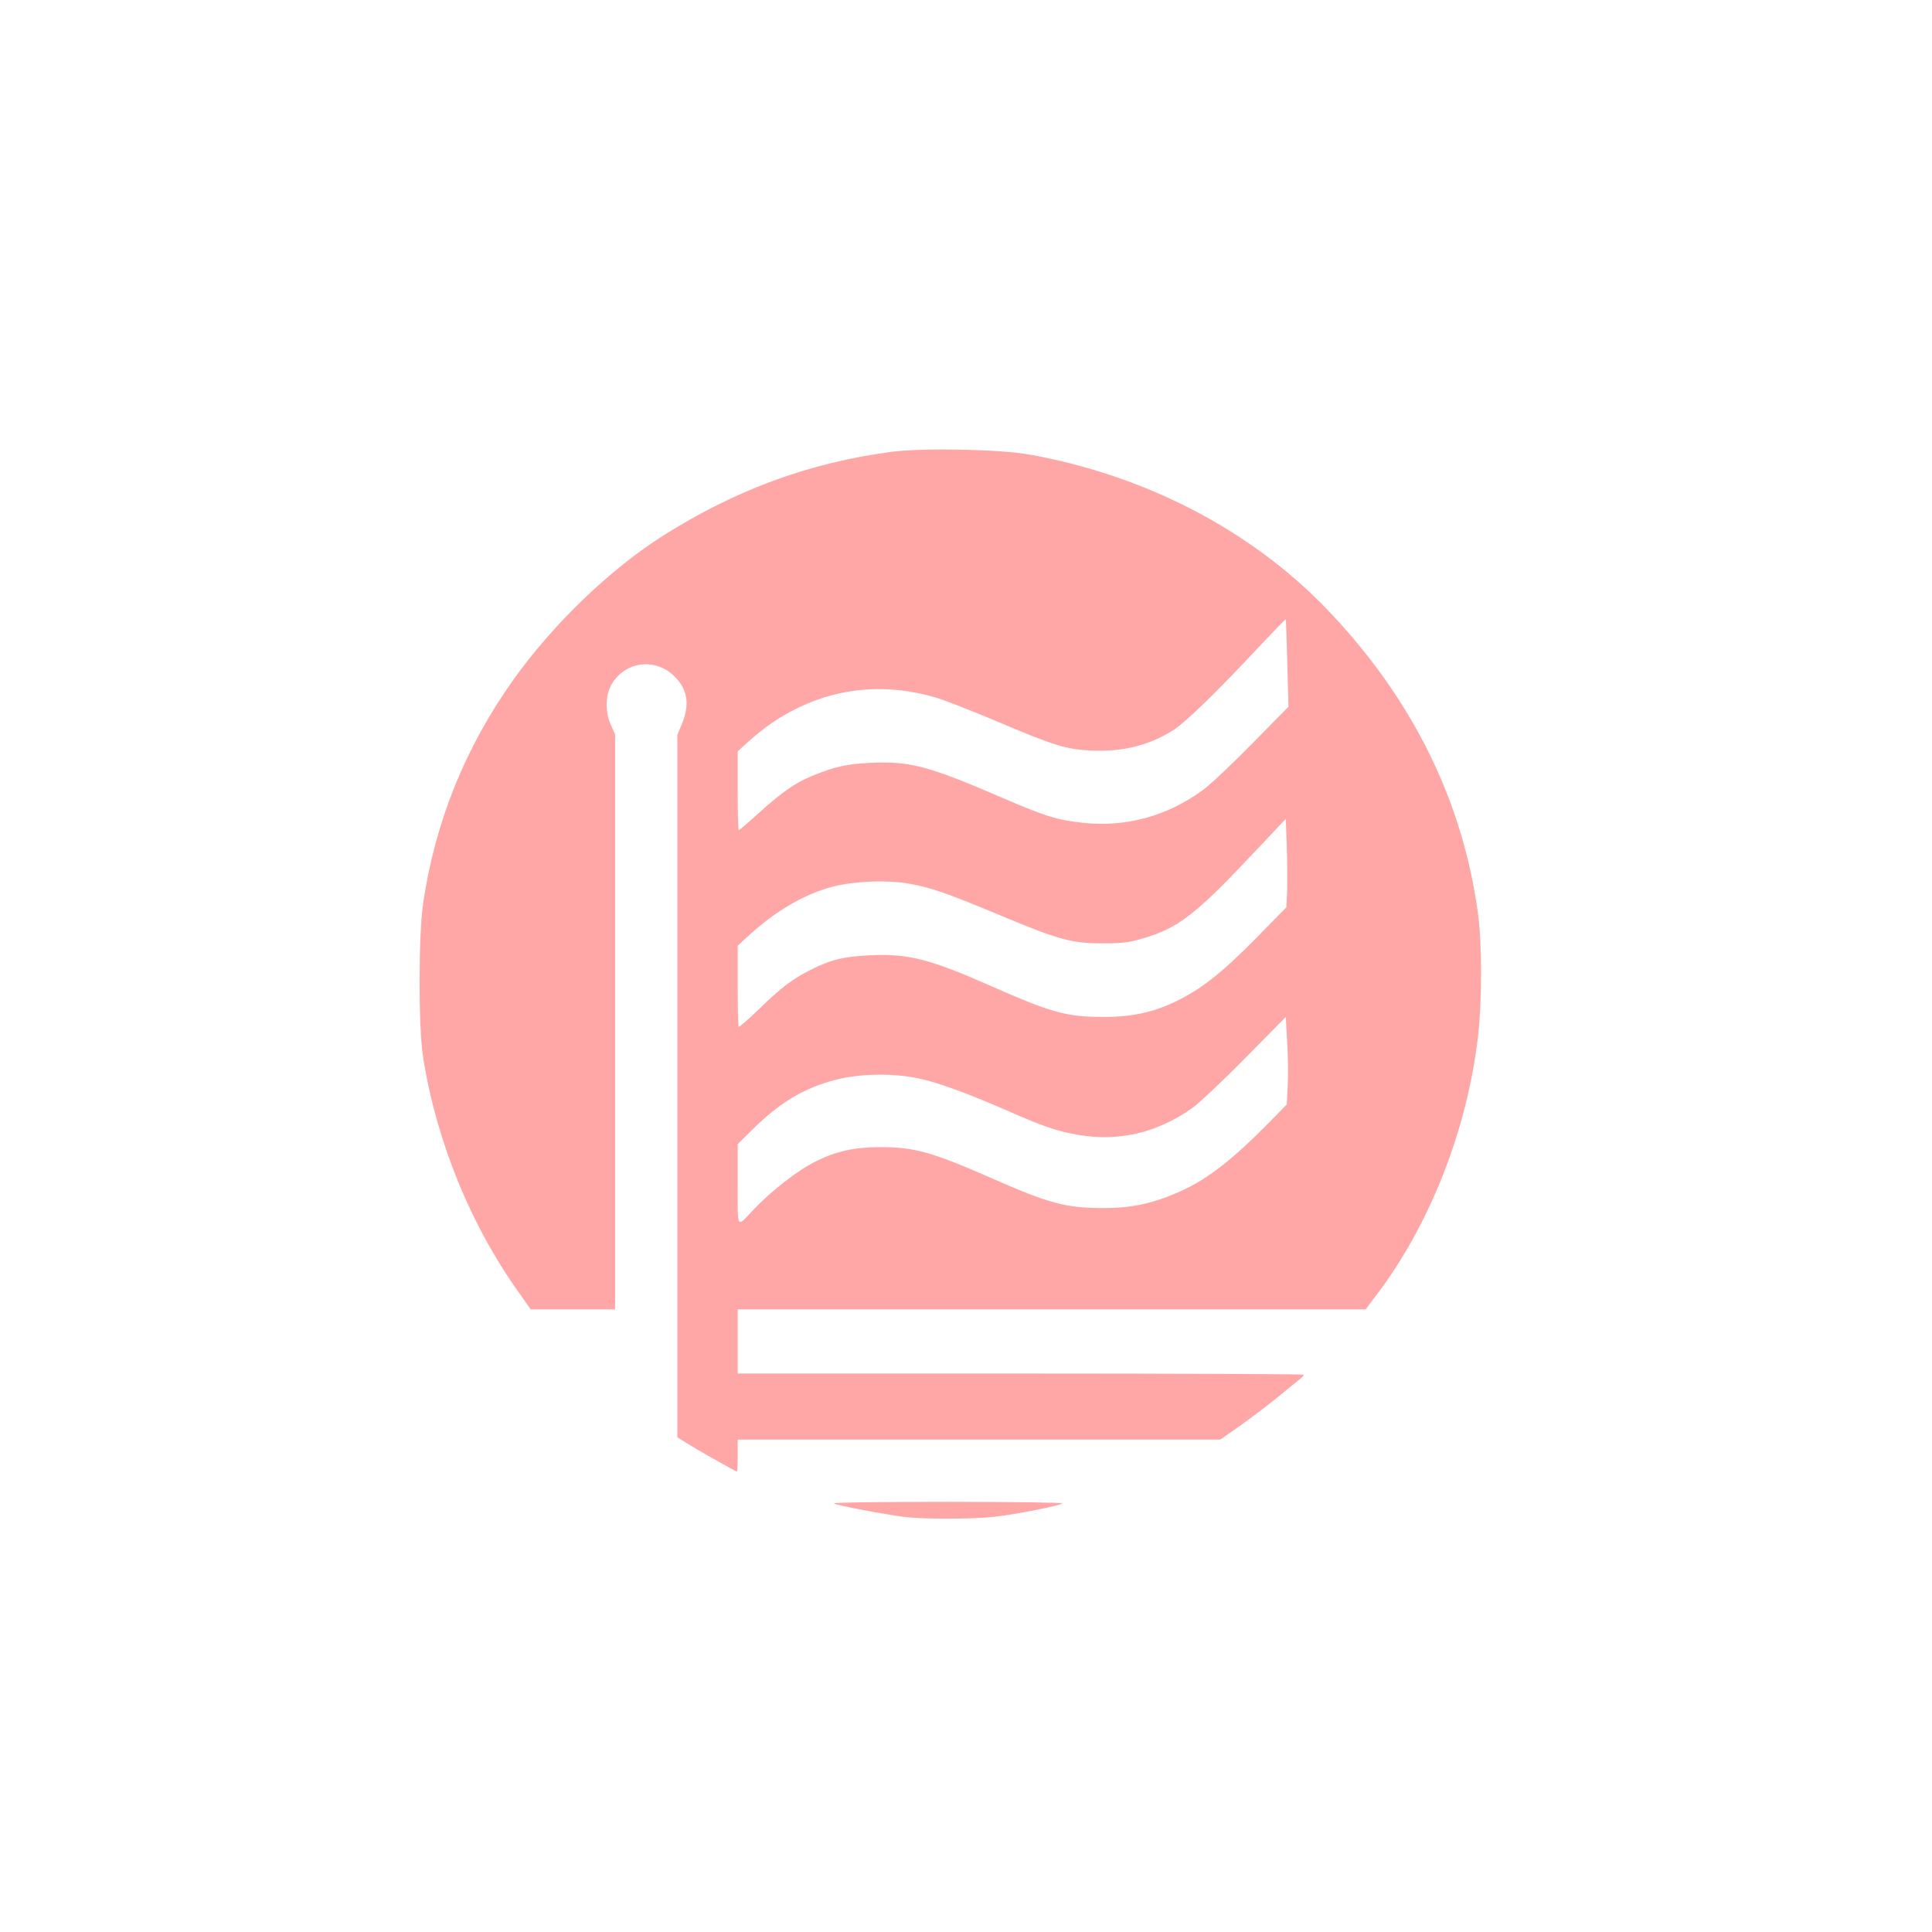 <?xml version="1.0" standalone="no"?>
<!DOCTYPE svg PUBLIC "-//W3C//DTD SVG 20010904//EN"
 "http://www.w3.org/TR/2001/REC-SVG-20010904/DTD/svg10.dtd">
<svg version="1.0" xmlns="http://www.w3.org/2000/svg"
 width="1024pt" height="1024pt" viewBox="0 0 1024 1024"
 preserveAspectRatio="xMidYMid meet">

<g transform="translate(0,1024) scale(0.1,-0.1)"
fill="#ffa6a6" stroke="none">
<path d="M4724 7845 c-436 -58 -825 -201 -1209 -444 -280 -177 -581 -466 -792
-761 -256 -359 -415 -751 -480 -1185 -25 -170 -26 -661 0 -821 70 -444 254
-894 515 -1256 l55 -78 224 0 223 0 0 1524 0 1524 -22 49 c-31 69 -30 155 2
213 70 125 234 147 336 44 68 -68 81 -147 39 -249 l-25 -60 0 -1861 0 -1862
48 -30 c52 -33 262 -152 268 -152 2 0 4 38 4 85 l0 85 1279 0 1279 0 104 73
c58 41 152 112 208 158 56 46 109 89 116 95 8 6 14 14 14 18 0 3 -675 6 -1500
6 l-1500 0 0 170 0 170 1664 0 1664 0 55 73 c284 372 484 879 541 1377 21 175
21 482 1 637 -79 606 -351 1155 -805 1627 -402 417 -960 707 -1575 817 -154
28 -572 36 -731 14z m2099 -1120 l6 -231 -192 -195 c-106 -108 -223 -219 -261
-246 -190 -139 -409 -199 -637 -174 -137 15 -198 34 -428 133 -387 167 -486
194 -690 185 -130 -5 -196 -20 -318 -70 -86 -35 -159 -86 -279 -194 -56 -51
-105 -93 -108 -93 -4 0 -6 94 -6 209 l0 209 53 48 c91 82 169 135 272 185 223
107 471 126 721 53 44 -12 186 -68 315 -122 315 -134 378 -153 510 -160 173
-8 316 29 445 113 64 43 231 205 448 438 76 81 140 147 141 145 1 -2 5 -107 8
-233z m-1 -1207 l-4 -87 -161 -164 c-167 -169 -265 -249 -377 -310 -141 -77
-261 -107 -433 -107 -193 0 -274 22 -597 165 -319 141 -436 171 -634 162 -142
-6 -212 -23 -321 -78 -98 -50 -152 -91 -277 -212 -54 -52 -100 -92 -103 -89
-3 3 -5 101 -5 218 l0 212 58 53 c145 133 298 221 447 260 113 29 286 36 400
16 119 -21 200 -49 495 -172 304 -127 372 -145 536 -145 101 0 137 4 210 26
185 53 279 125 574 438 l185 196 5 -147 c3 -82 3 -187 2 -235z m3 -1033 l-5
-99 -92 -94 c-203 -206 -336 -308 -487 -373 -140 -60 -246 -82 -391 -82 -202
0 -288 23 -605 163 -306 134 -400 160 -577 160 -138 0 -235 -21 -345 -76 -96
-48 -234 -155 -329 -255 -92 -98 -84 -110 -84 133 l0 214 78 77 c145 144 273
220 441 264 139 36 336 36 471 0 109 -28 249 -81 435 -162 192 -85 269 -111
380 -130 216 -37 419 11 604 142 36 26 163 145 281 265 l215 218 7 -133 c5
-72 6 -177 3 -232z"/>
<path d="M4420 2272 c0 -8 268 -59 381 -73 98 -11 352 -11 461 1 113 11 368
62 368 72 0 4 -272 8 -605 8 -333 0 -605 -3 -605 -8z"/>
</g>
</svg>
